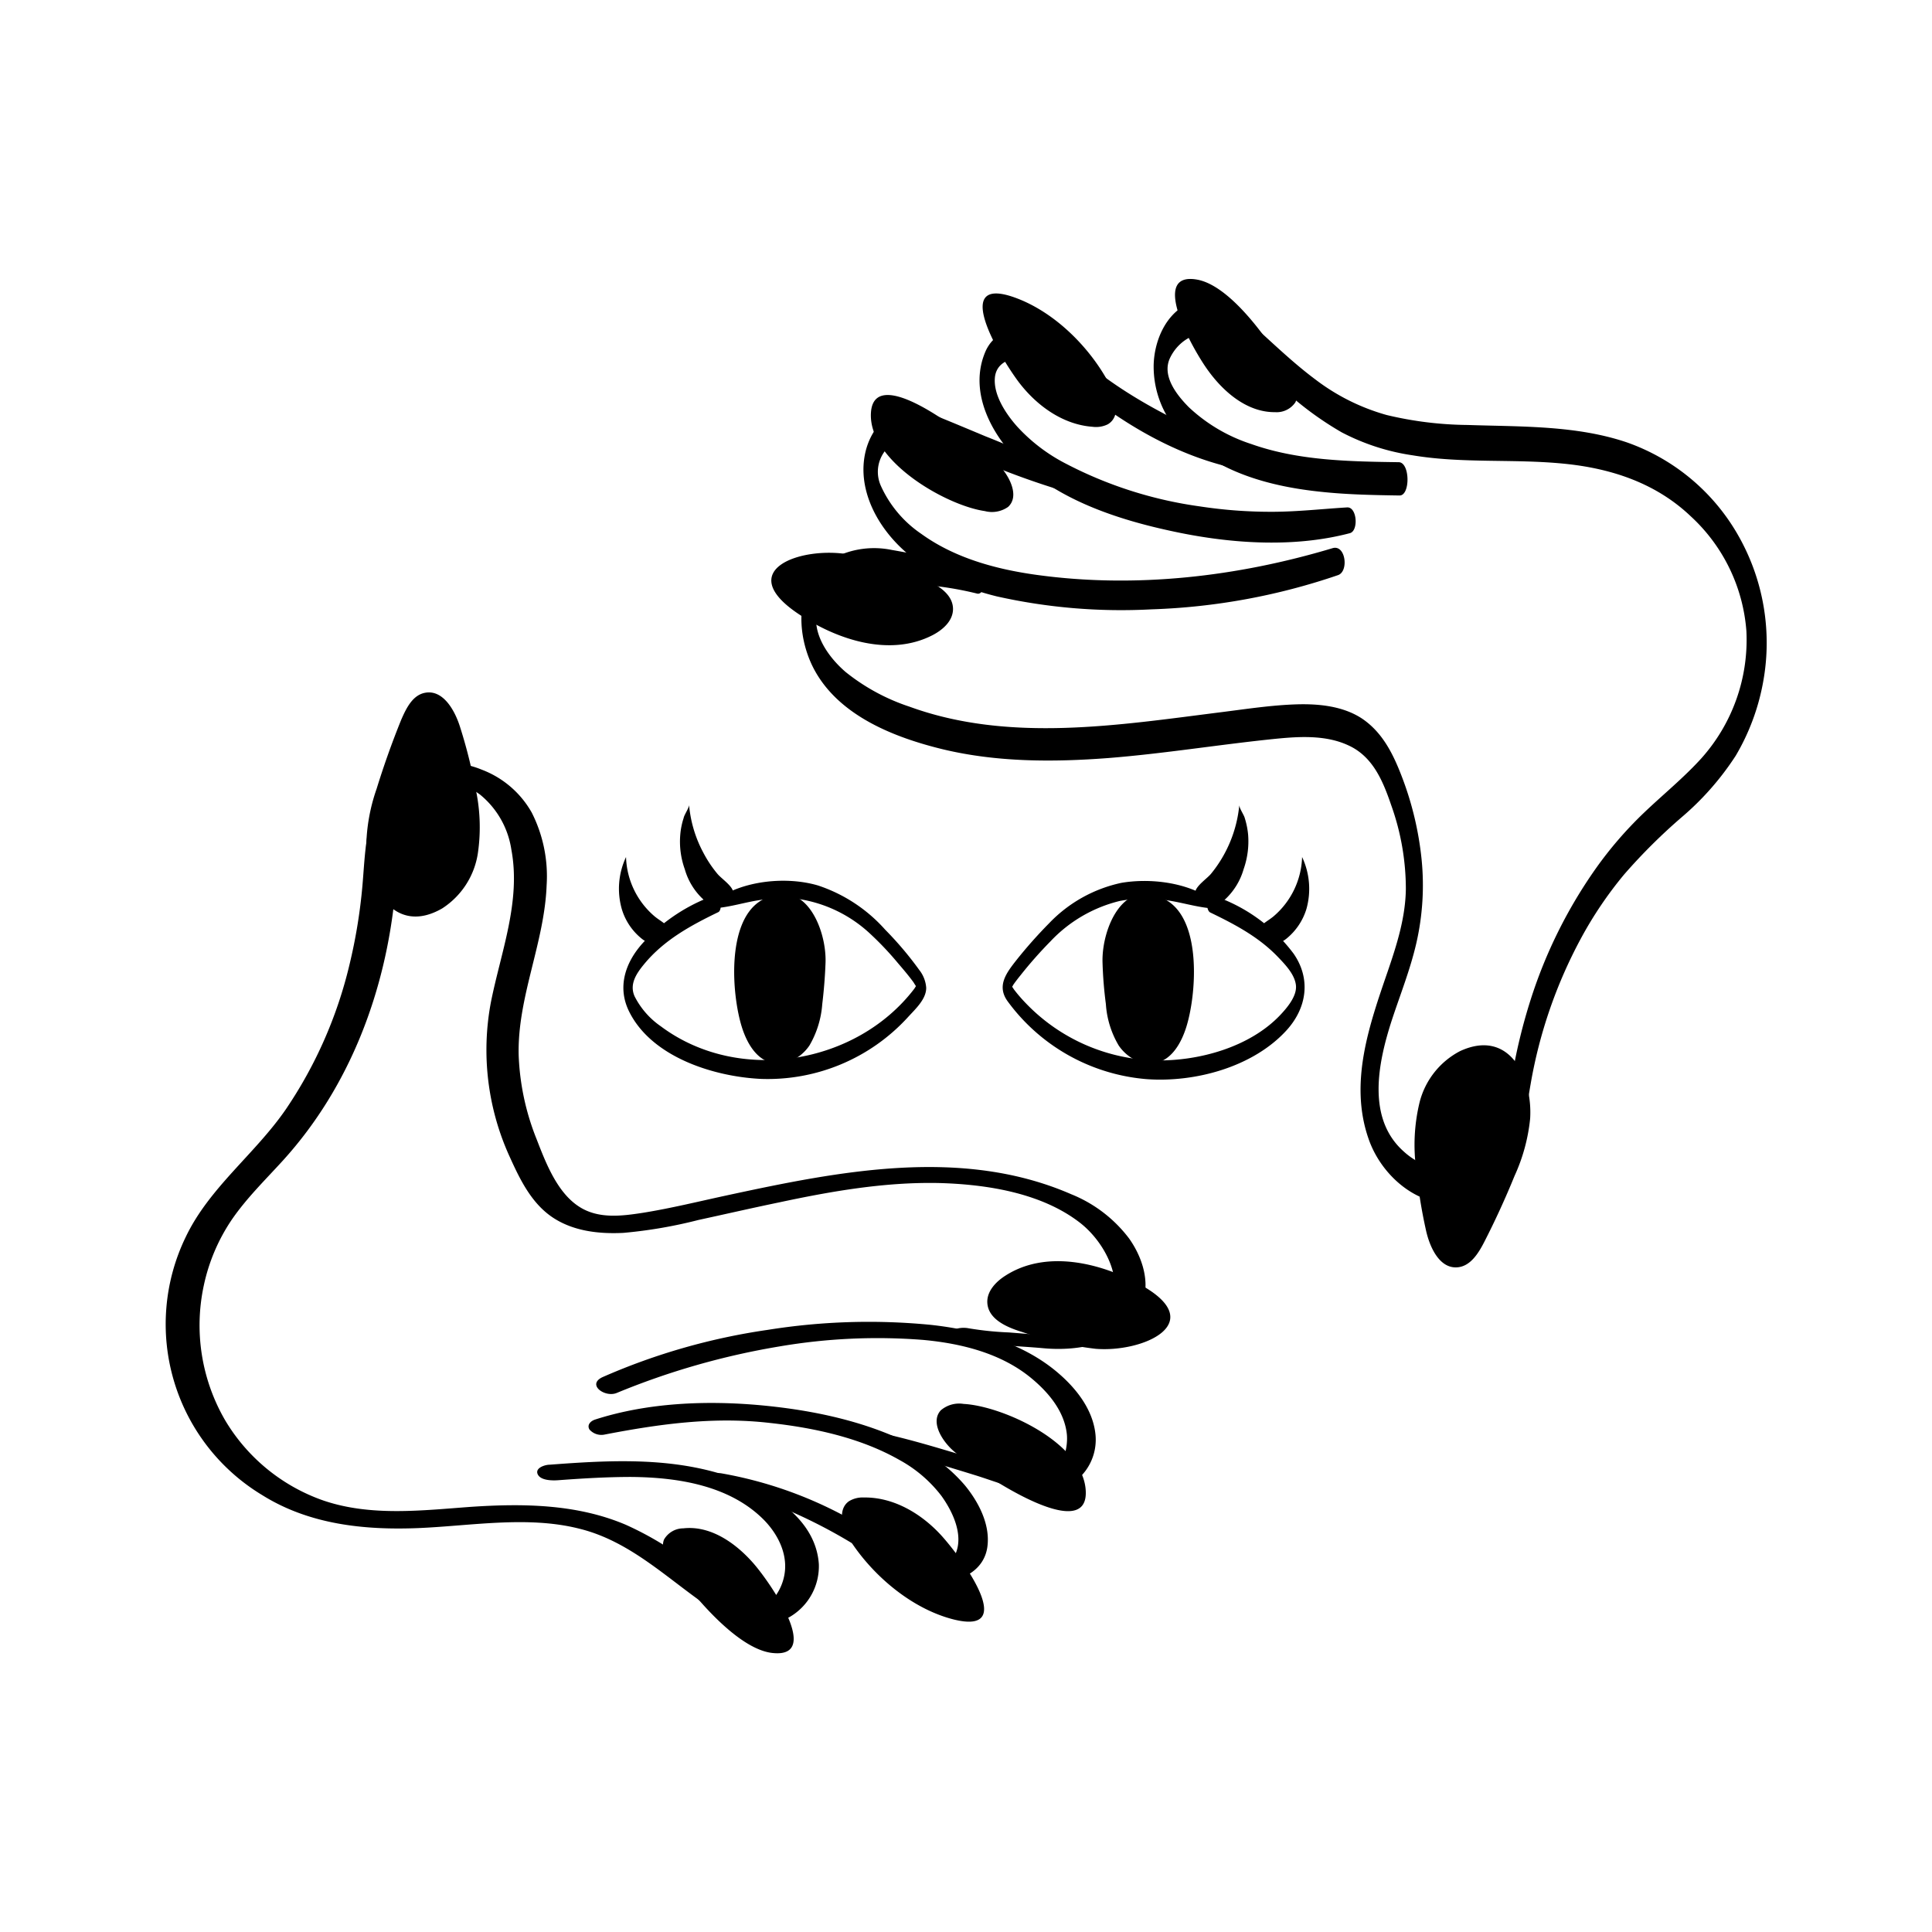 <svg xmlns="http://www.w3.org/2000/svg" id="Capa_1" data-name="Capa 1" viewBox="0 0 300 300"><title>Diseno-web-veroma-estudio-creativo</title><path d="M111.34,141c2.15-.2,4.25-.86,6.39-1.2a23.24,23.24,0,0,1,6.29-.2,20.87,20.87,0,0,1,11.17,5.46,48.58,48.58,0,0,1,4.29,4.55c.82.95,1.63,1.91,2.37,2.92a11.11,11.11,0,0,0,.72,1.07c.11.11.07.28.13.23v-.63q.15-1-.15-.45c-.19.1-.48.66-.6.81-9,11.76-27.27,14.82-39.33,5.81a12.55,12.55,0,0,1-4.08-4.66c-.84-1.89.28-3.54,1.48-5,3.09-3.75,7.23-6,11.53-8.08.66-.33.44-2.94-.23-2.73a27.43,27.43,0,0,0-11.51,7.54c-2.71,3-4,6.82-2.13,10.61,3.49,7.09,13.12,10.12,20.44,10.48A29.49,29.49,0,0,0,141,157.93c1.11-1.22,2.84-2.78,2.82-4.55a5,5,0,0,0-1.06-2.74,53.11,53.11,0,0,0-5.31-6.28A24.09,24.09,0,0,0,127,137.49c-4.89-1.43-11.55-.78-15.78,2.19C111,139.86,110.9,141.08,111.34,141Z"></path><path d="M115.19,159.47h0c.76,2.42,2.2,5,4.66,5.57,2.21.53,4.55-.8,5.83-2.68a14.85,14.85,0,0,0,2-6.45q.39-3.21.51-6.45c.17-5.33-3.39-13.77-10.1-9.57C112.75,143.24,113.65,154.57,115.19,159.47Z"></path><path d="M97.21,133.08a12.57,12.57,0,0,0,4.4,9.18c1.34,1.14,3.08,1.54,1.4,3.38-1,1.14-2.18,1.07-3.36.12a9.3,9.3,0,0,1-3.1-4.61A11.54,11.54,0,0,1,97.21,133.08Z"></path><path d="M107,125a19.19,19.19,0,0,0,2.19,7.36,18.64,18.64,0,0,0,2.22,3.34c.58.7,2.27,1.83,2.42,2.74.4,2.43-3.23,2.27-4.5,1.33a10.15,10.15,0,0,1-3-4.81,12.66,12.66,0,0,1-.7-5.32,11.26,11.26,0,0,1,.53-2.63C106.22,126.57,107,125.45,107,125Z"></path><path d="M188.12,139.66c-3.84-2.66-9.52-3.33-14-2.57a21.81,21.81,0,0,0-11.22,6.28,71.53,71.53,0,0,0-5.05,5.69c-1.57,2-3.12,4-1.4,6.4a29.73,29.73,0,0,0,21.62,12.11c7.51.54,16.49-1.88,21.69-7.57,3.17-3.47,3.84-8,1.1-11.93A25.77,25.77,0,0,0,188.18,139c-.92-.29-1,2.35-.25,2.69,3.85,1.86,7.53,3.8,10.52,6.92,1.11,1.16,2.59,2.69,2.78,4.37s-1.37,3.51-2.48,4.68c-4.7,4.92-12.49,7.09-19.12,7a28.84,28.84,0,0,1-20.35-8.89,23.57,23.57,0,0,1-1.85-2.15,8,8,0,0,0-.73-1c.3-.07-.42,1.64,0,1.27a6.18,6.18,0,0,0,.66-1c.36-.51.74-1,1.13-1.48a65.15,65.15,0,0,1,4.61-5.22,21.87,21.87,0,0,1,10.78-6.29,21.62,21.62,0,0,1,6.86-.17c2.45.3,4.84,1.09,7.28,1.31C188.52,141.06,188.36,139.83,188.12,139.66Z"></path><path d="M184.21,159.47h0c-.76,2.42-2.19,5-4.65,5.57-2.22.53-4.55-.8-5.84-2.68a14.42,14.42,0,0,1-2-6.45,63.23,63.23,0,0,1-.52-6.45c-.16-5.33,3.39-13.77,10.1-9.57C186.65,143.24,185.75,154.57,184.21,159.47Z"></path><path d="M202.19,133.08a12.6,12.6,0,0,1-4.4,9.18c-1.34,1.14-3.08,1.54-1.4,3.38,1,1.14,2.18,1.07,3.36.12a9.5,9.5,0,0,0,3.11-4.61A11.59,11.59,0,0,0,202.19,133.08Z"></path><path d="M192.44,125a19.8,19.8,0,0,1-4.41,10.7c-.58.7-2.26,1.83-2.41,2.74-.41,2.43,3.22,2.27,4.49,1.33a10.3,10.3,0,0,0,3-4.81,13,13,0,0,0,.7-5.32,12.39,12.39,0,0,0-.53-2.63C193.18,126.57,192.4,125.45,192.44,125Z"></path><path d="M150.37,206.25c-.64-.13-2-.11-2.48.48s.26,1.05.83,1.17c4.4,1,9,1.06,13.4,1.46,6,.54,13.86-1,15.52-7.76.78-3.2-.46-6.67-2.3-9.27a21.15,21.15,0,0,0-9-6.89c-17-7.41-36.1-3.57-53.49.18-4.32.93-8.64,2-13,2.7-3.31.51-7,1-10-1-3.38-2.22-5.13-6.83-6.53-10.44a38.7,38.7,0,0,1-2.78-13c-.23-9,4-17.41,4.34-26.41a21.86,21.86,0,0,0-2.31-11.29,15,15,0,0,0-7.77-6.67,14.51,14.51,0,0,0-10.63-.15,11.32,11.32,0,0,0-6.48,7.55c-1,3.45-1.1,7-1.41,10.59a83.28,83.28,0,0,1-2,12.24,67.91,67.91,0,0,1-9.9,22.52c-4.76,6.92-11.87,12.14-15.53,19.8a31,31,0,0,0,11.9,40.12c7.27,4.54,15.8,5.44,24.2,5.1,8.16-.34,16.91-1.93,24.91.07,8.27,2,14.12,8.18,21,12.71,3.48,2.26,8,3.14,11.8,1a9.12,9.12,0,0,0,4.49-8.17c-.51-7.89-9.37-12.42-16-14.26-8.4-2.34-17.23-1.84-25.82-1.19-.66,0-2.28.47-1.84,1.47s2.27,1,3.15.94c3.79-.28,7.58-.51,11.38-.51,7.17.06,15.16,1.29,20.48,6.55,2.35,2.34,4,5.66,3.23,9a8,8,0,0,1-2.24,4,4.44,4.44,0,0,1-1.72,1.11,2,2,0,0,1-1.24-.33,29.39,29.39,0,0,1-4.72-3.34c-1.55-1.2-3.08-2.41-4.65-3.57a49.49,49.49,0,0,0-10-6c-7.58-3.22-15.9-3.32-24-2.78-7.58.55-15.61,1.54-23-1a28.8,28.8,0,0,1-15.17-12.39,29.35,29.35,0,0,1-3.34-21,29,29,0,0,1,4.34-10.2c2.32-3.38,5.28-6.25,8-9.25,10.37-11.45,15.91-26.26,17.37-41.51.5-5.27-.14-14.76,6.2-16.93,2.39-.8,5.07.26,7,1.7a13.62,13.62,0,0,1,4.84,8.51c1.52,8.06-1.62,15.91-3.17,23.7a39.91,39.91,0,0,0,3,24.2c1.57,3.47,3.35,7.06,6.57,9.22s7.24,2.6,11,2.41a72.82,72.82,0,0,0,11.64-2c4.19-.91,8.37-1.87,12.57-2.74,8.14-1.74,16.45-3.18,24.8-3,7.38.2,15.93,1.52,21.93,6.2,4.39,3.44,8,10.94,2.83,15.38a9.75,9.75,0,0,1-7.23,2.15c-2.23-.16-4.46-.36-6.69-.53a49.85,49.85,0,0,1-6.22-.64Z"></path><path d="M111.86,228.77c-.59-.08-1.65,0-2,.49s.09,1,.65,1.18a81.56,81.56,0,0,1,25,11.24c3.22,2.21,6.47,4.19,10.54,4,3.53-.17,7-2,7.31-5.86.3-3.34-1.49-6.7-3.55-9.2a25.09,25.09,0,0,0-8-6.17c-7.21-3.74-15.56-5.48-23.56-6.23-8.52-.79-17.67-.43-25.85,2.21-.69.23-1.29.82-.87,1.54a2.45,2.45,0,0,0,2.39.78c8.52-1.64,16.91-2.8,25.59-1.8,6.87.75,14.09,2.3,20.15,5.75a20.65,20.65,0,0,1,6.53,5.59c1.69,2.35,3.41,5.9,2.25,8.83-1.28,3.23-4.43,2.29-6.76.91-3-1.79-5.77-3.94-8.83-5.67a63.61,63.61,0,0,0-21-7.61Z"></path><path d="M137.73,222.75c-1-.24-2.81.8-1.17,1.44,4.92,1.94,10.06,3.38,15.06,4.94,4.36,1.36,9.77,3.84,14.24,1.59a8.13,8.13,0,0,0,4.22-8.2c-.45-3.65-2.86-6.78-5.56-9.14-5.51-4.84-13-6.91-20.12-7.67a99.2,99.2,0,0,0-25.18.79,98.72,98.72,0,0,0-25.59,7.31c-2.62,1.16.28,3.25,2.13,2.49a115.82,115.82,0,0,1,25.35-7.24,90.38,90.38,0,0,1,22.22-1c6,.55,12.28,2.1,17,6.1,2.54,2.14,4.92,5,5.32,8.46.28,2.42-.85,6.55-3.85,6.8-1.83.15-4-.93-5.74-1.45L150,226.13c-4.05-1.21-8.09-2.45-12.22-3.39Z"></path><path d="M120.11,256.69c-5.7-.45-13.11-9.68-16-13.94-.78-1.1-1.5-2.46-1-3.69a3.47,3.47,0,0,1,3-1.74c4.2-.47,8.11,2.26,10.89,5.44h0C119.65,245.79,127.6,257.36,120.11,256.69Z"></path><path d="M147.93,251.43c-6.39-1.67-12.33-6.72-15.87-12.15-1.25-1.91-2.1-4.83-.25-6.16a4.06,4.06,0,0,1,2.33-.59c4.67-.07,9.06,2.57,12.17,6.05h0C149.74,242.43,158.11,254.06,147.93,251.43Z"></path><path d="M168.6,231.66c.23,8.56-17.74-3.66-20.87-6.66h0c-1.65-1.6-3.2-4.3-1.65-6a4.37,4.37,0,0,1,3.55-1C155.67,218.32,168.4,224.06,168.6,231.66Z"></path><path d="M170.11,209.44a54.57,54.57,0,0,1-11.36-2.6c-2.44-.74-5.32-2-5.44-4.57-.08-1.76,1.32-3.24,2.8-4.18,6.2-4,14.53-2.14,21,1.41h0C187.82,205.42,177.52,210.06,170.11,209.44Z"></path><path d="M56.87,131.58h0a28.42,28.42,0,0,1,1.61-9.09q1.68-5.44,3.81-10.7c.8-1.84,1.8-3.91,3.8-4.23,2.69-.44,4.49,2.64,5.32,5.24a77.5,77.5,0,0,1,2.35,9.26,28.05,28.05,0,0,1,.44,10.45,12.39,12.39,0,0,1-5.54,8.55C61.35,145.28,57.11,138.06,56.87,131.58Z"></path><path d="M152,88.14a54.62,54.62,0,0,0-6.43-1.41c-2.37-.45-4.74-.93-7.12-1.34a13.57,13.57,0,0,0-8.92,1.22C123.3,90,123.45,98.43,126.45,104c3.89,7.19,12.45,10.53,20,12.36,8.37,2,17.09,2,25.63,1.35,8.73-.69,17.38-2.12,26.1-3,3.67-.36,7.68-.58,11.13,1,3.85,1.72,5.42,5.53,6.71,9.3a38.67,38.67,0,0,1,2.28,13c-.05,4.44-1.4,8.69-2.82,12.84-2.84,8.27-6,17.19-3,25.9,2.15,6.37,8.92,11.84,15.91,9.67,7.42-2.31,8.17-11.8,9.3-18.17a74,74,0,0,1,7.8-22.54,60.51,60.51,0,0,1,6.71-9.93,88.27,88.27,0,0,1,8.94-8.89,43.84,43.84,0,0,0,8.38-9.54A34.53,34.53,0,0,0,273.76,106a33.69,33.69,0,0,0-4-23.12A32.15,32.15,0,0,0,252.64,68.7c-7.9-2.68-16.51-2.43-24.75-2.71a56.11,56.11,0,0,1-12.58-1.55,32.76,32.76,0,0,1-11.05-5.51c-3.49-2.6-6.61-5.64-9.84-8.54-2.81-2.53-6-5.07-9.95-3.23-3.52,1.67-5.23,5.81-5.33,9.5a15.3,15.3,0,0,0,4.32,10.91c5.59,5.82,13.92,8,21.7,8.8,4,.43,8.11.51,12.17.57,1.68,0,1.63-5.14-.13-5.17-7.67-.11-15.62-.23-22.93-2.83a25.71,25.71,0,0,1-9.67-5.71c-1.9-1.92-4.27-4.92-2.89-7.71,1.54-3.13,5.14-4.8,8.32-3.07a24.5,24.5,0,0,1,4.57,3.68l4.47,4.13a50.37,50.37,0,0,0,9.28,6.88,34.44,34.44,0,0,0,11,3.56C227.13,72,235,71.22,242.83,72c7.34.72,14.29,3,19.73,8.19A26.93,26.93,0,0,1,271.18,98a27.59,27.59,0,0,1-7,19.76c-2.72,3-5.9,5.58-8.85,8.39a59.82,59.82,0,0,0-7.52,8.69,74.5,74.5,0,0,0-10.16,20.48,87.45,87.45,0,0,0-2.79,11.38c-.56,3.2-.82,6.58-2.09,9.61a8.19,8.19,0,0,1-6.52,5.34,10.92,10.92,0,0,1-8.27-2.84c-5.79-5.13-4-13.71-1.93-20.18,1.32-4.06,2.92-8,3.89-12.23a40.29,40.29,0,0,0,.8-13,49.88,49.88,0,0,0-3-12.64c-1.34-3.53-3-7-6.26-9.19-2.94-1.93-6.69-2.3-10.11-2.2-3.93.12-7.87.73-11.76,1.22-15.88,2-32.89,4.78-48.36-.85a31.69,31.69,0,0,1-9.94-5.39c-2.23-1.92-4.51-4.87-4.59-8,0-2.23,1.7-4.16,3.57-5.24a12.77,12.77,0,0,1,8.35-1.2c2.2.34,4.41.73,6.61,1.09a52.21,52.21,0,0,1,6.43,1.16c1.42.42,1.55-3.66.4-4Z"></path><path d="M192.25,69.57c-7.51-3.15-14.85-6.61-21.4-11.52-3.12-2.34-6-5.77-9.92-6.78-3.27-.85-6.7.24-8,3.53-2.85,7,2.15,14.64,7.47,18.76,6,4.68,13.76,7.21,21.13,8.82,9,2,19.09,2.78,28.08.41,1.37-.36,1.12-4.1-.43-4-3.81.23-7.62.66-11.44.68a73.09,73.09,0,0,1-11.45-.84,63.79,63.79,0,0,1-20.89-6.69,26.92,26.92,0,0,1-7.45-5.7c-1.7-1.91-3.68-4.83-3.47-7.53.26-3.49,4.87-3.62,7.29-2.59,3.23,1.38,5.81,4.21,8.6,6.29,6.47,4.82,13.83,8.73,21.76,10.39,1.15.25,1.1-2.84.16-3.23Z"></path><path d="M165.83,73.57A138.42,138.42,0,0,0,153,67.74c-2.2-.92-4.39-1.84-6.59-2.74-1.84-.76-3.89-1.6-5.93-1.3-3.44.51-5.6,3.75-6.2,7-.76,4.08.69,8.15,3.07,11.43,4.14,5.7,10.82,8.86,17.49,10.49a88.32,88.32,0,0,0,23.94,2,99.23,99.23,0,0,0,29-5.32c1.69-.59,1.17-4.79-.86-4.18-14.81,4.44-30.61,6.27-46,4.14-6.27-.87-12.67-2.61-17.86-6.36a17.92,17.92,0,0,1-6.28-7.46,5.3,5.3,0,0,1,2.64-7c2.12-1,4.43-.08,6.44.72l6.38,2.41a124.39,124.39,0,0,0,13.24,4.78c1.26.34,1.22-2.36.36-2.84Z"></path><path d="M187.62,57.57h0C190.11,61,193.77,64.05,198,64a3.5,3.5,0,0,0,3.14-1.52c.6-1.18,0-2.6-.64-3.76-2.49-4.5-9.05-14.35-14.66-15.31C178.37,42.13,185.25,54.36,187.62,57.57Z"></path><path d="M158.06,59.16h0c2.79,3.75,6.92,6.77,11.58,7.11a4.13,4.13,0,0,0,2.37-.38c2-1.16,1.38-4.14.31-6.15-3-5.73-8.52-11.29-14.72-13.53C147.69,42.64,155,55,158.06,59.16Z"></path><path d="M152.92,79.36a4.36,4.36,0,0,0,3.62-.65c1.7-1.57.4-4.39-1.1-6.14h0c-2.85-3.3-19.66-17-20.2-8.49C134.77,71.57,146.92,78.5,152.92,79.36Z"></path><path d="M124,95.34h0c6.12,4.11,14.26,6.67,20.82,3.28,1.56-.81,3.08-2.15,3.16-3.91.11-2.53-2.66-4.09-5-5a56,56,0,0,0-11.19-3.62C124.43,84.8,113.75,88.49,124,95.34Z"></path><path d="M226.71,163.22a12.39,12.39,0,0,0-6.29,8,28.07,28.07,0,0,0-.5,10.45,79.12,79.12,0,0,0,1.52,9.43c.6,2.66,2.12,5.89,4.84,5.69,2-.14,3.25-2.11,4.16-3.87q2.59-5.05,4.74-10.33a28.09,28.09,0,0,0,2.42-8.9h0C238,167.23,234.36,159.67,226.71,163.22Z"></path></svg>